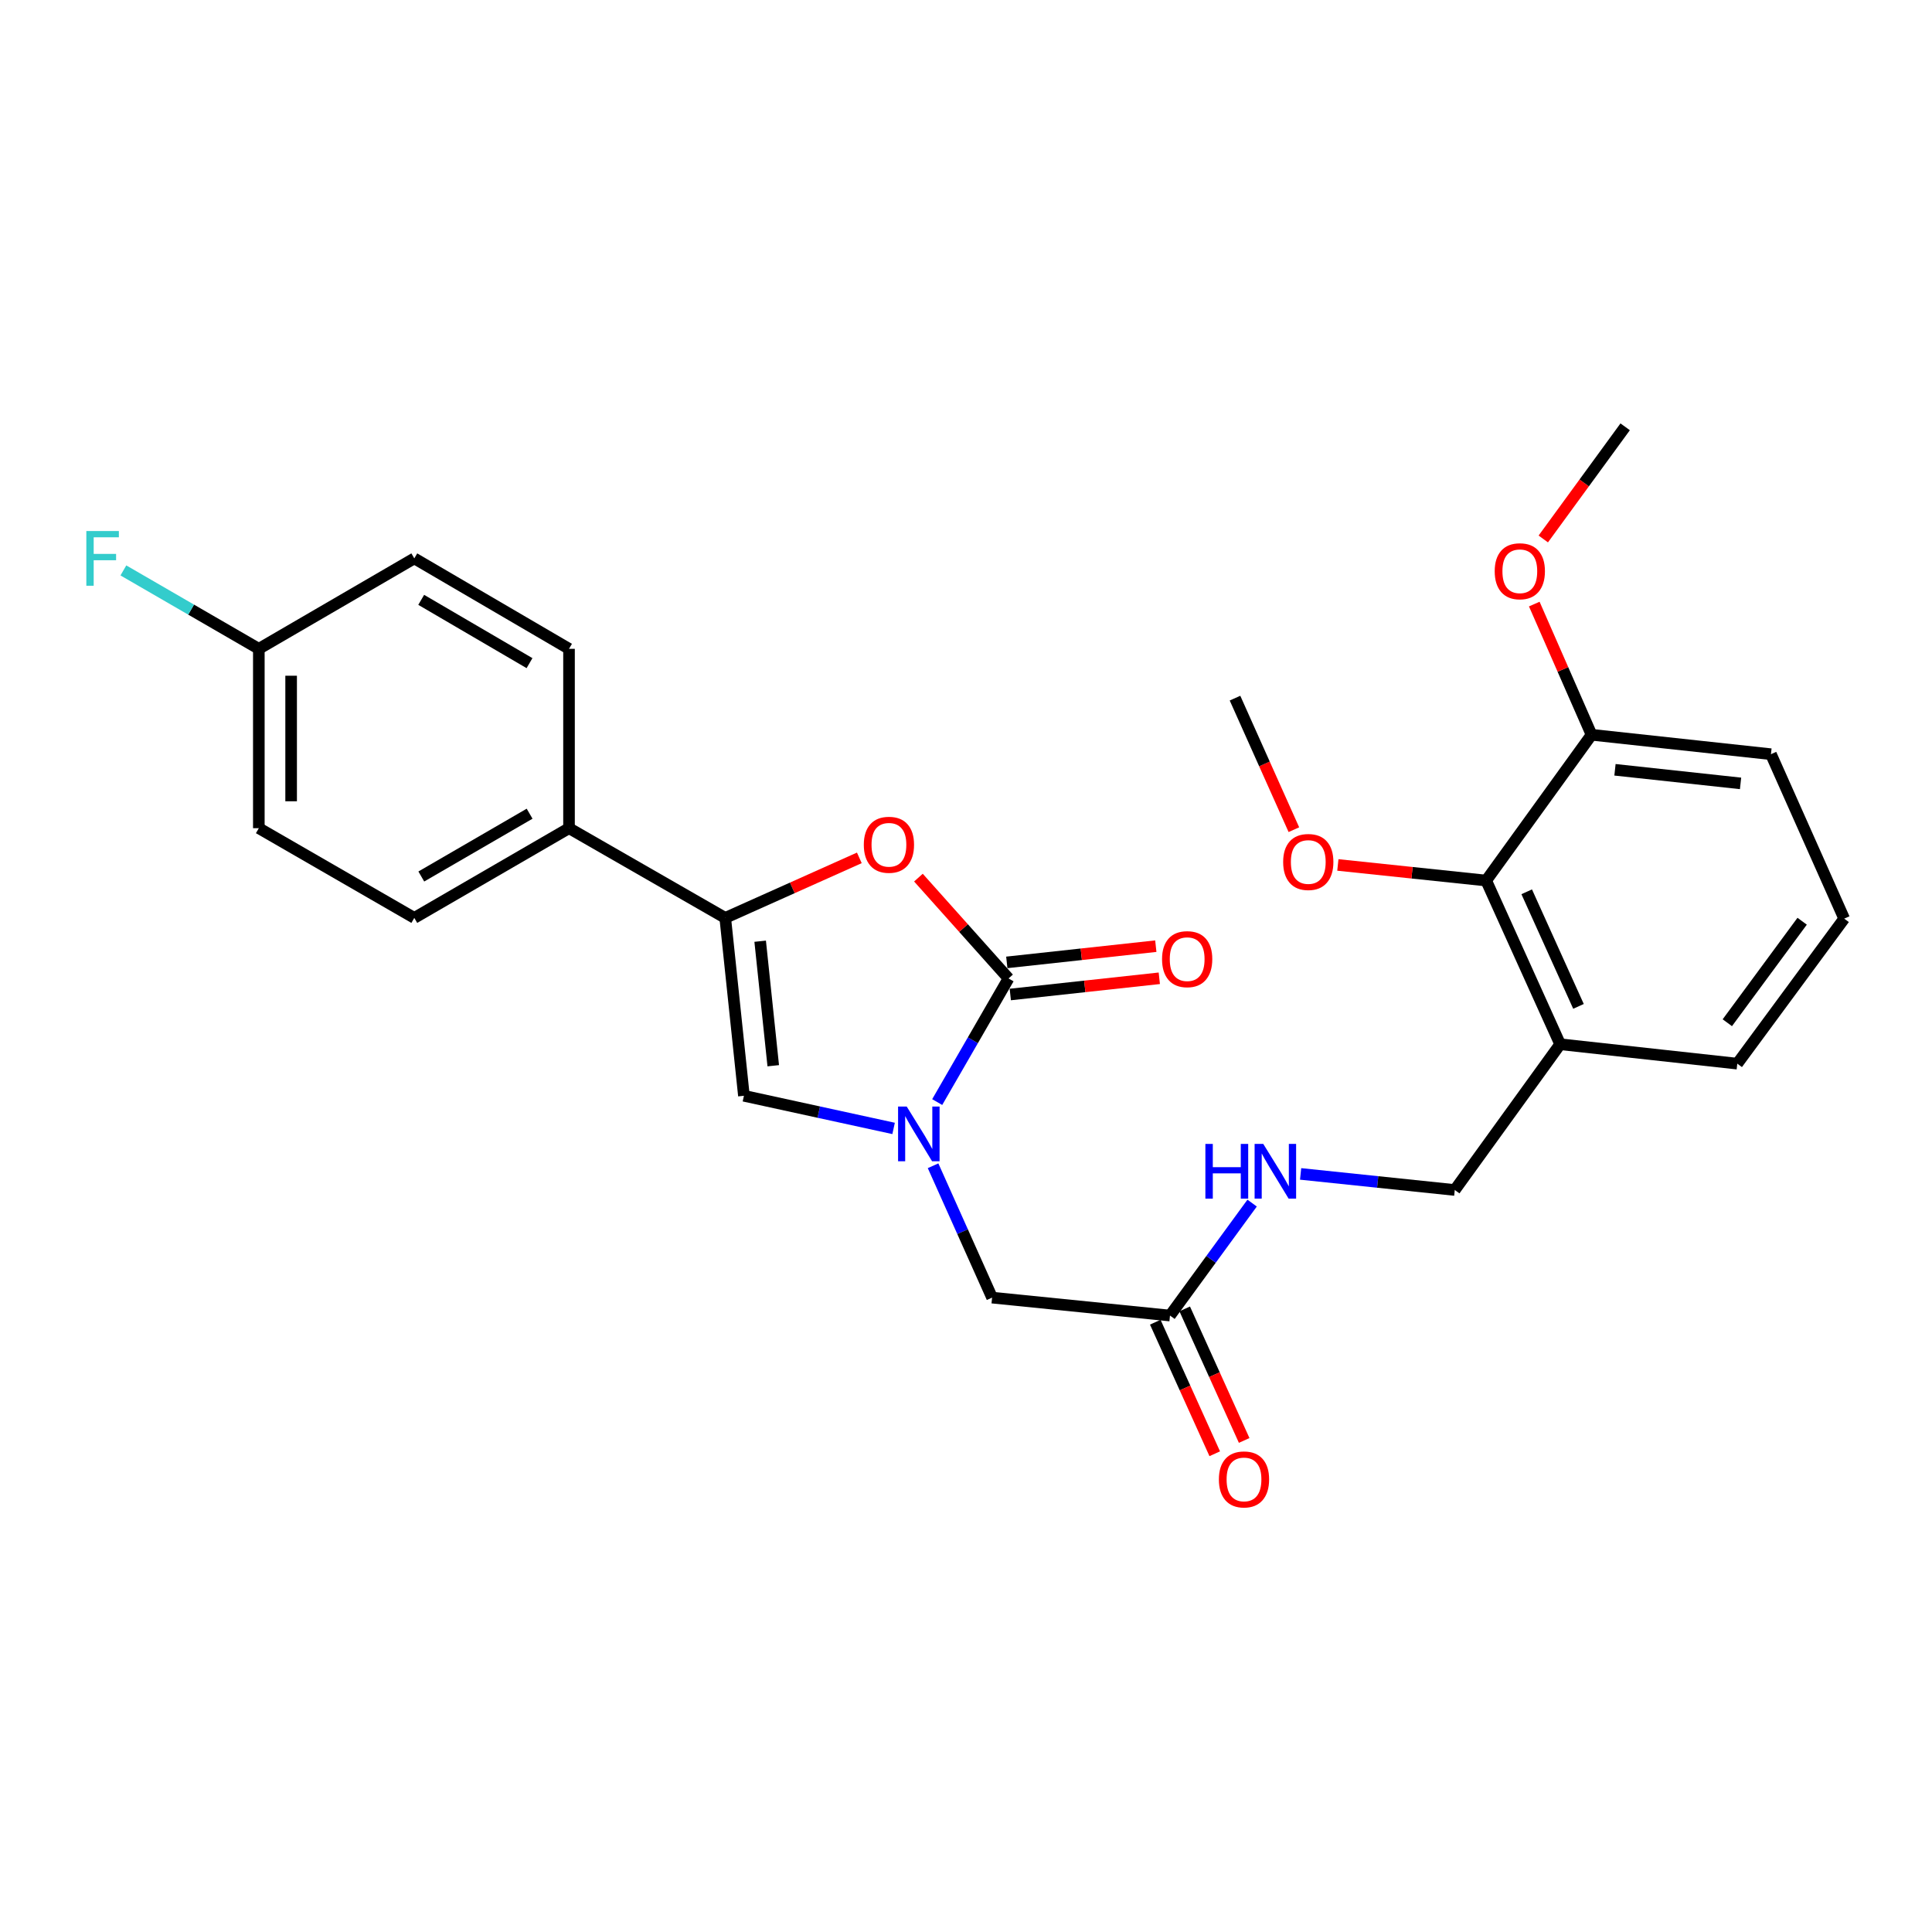 <?xml version='1.0' encoding='iso-8859-1'?>
<svg version='1.1' baseProfile='full'
              xmlns='http://www.w3.org/2000/svg'
                      xmlns:rdkit='http://www.rdkit.org/xml'
                      xmlns:xlink='http://www.w3.org/1999/xlink'
                  xml:space='preserve'
width='1000px' height='1000px' viewBox='0 0 1000 1000'>
<!-- END OF HEADER -->
<rect style='opacity:1.0;fill:#FFFFFF;stroke:none' width='1000' height='1000' x='0' y='0'> </rect>
<path class='bond-0' d='M 485.094,570.432 L 503.558,538.437' style='fill:none;fill-rule:evenodd;stroke:#0000FF;stroke-width:6px;stroke-linecap:butt;stroke-linejoin:miter;stroke-opacity:1' />
<path class='bond-0' d='M 503.558,538.437 L 522.022,506.443' style='fill:none;fill-rule:evenodd;stroke:#000000;stroke-width:6px;stroke-linecap:butt;stroke-linejoin:miter;stroke-opacity:1' />
<path class='bond-3' d='M 462.526,584.068 L 423.789,575.623' style='fill:none;fill-rule:evenodd;stroke:#0000FF;stroke-width:6px;stroke-linecap:butt;stroke-linejoin:miter;stroke-opacity:1' />
<path class='bond-3' d='M 423.789,575.623 L 385.052,567.177' style='fill:none;fill-rule:evenodd;stroke:#000000;stroke-width:6px;stroke-linecap:butt;stroke-linejoin:miter;stroke-opacity:1' />
<path class='bond-4' d='M 482.958,603.395 L 498.232,637.522' style='fill:none;fill-rule:evenodd;stroke:#0000FF;stroke-width:6px;stroke-linecap:butt;stroke-linejoin:miter;stroke-opacity:1' />
<path class='bond-4' d='M 498.232,637.522 L 513.505,671.649' style='fill:none;fill-rule:evenodd;stroke:#000000;stroke-width:6px;stroke-linecap:butt;stroke-linejoin:miter;stroke-opacity:1' />
<path class='bond-1' d='M 522.022,506.443 L 498.7,480.35' style='fill:none;fill-rule:evenodd;stroke:#000000;stroke-width:6px;stroke-linecap:butt;stroke-linejoin:miter;stroke-opacity:1' />
<path class='bond-1' d='M 498.7,480.35 L 475.377,454.256' style='fill:none;fill-rule:evenodd;stroke:#FF0000;stroke-width:6px;stroke-linecap:butt;stroke-linejoin:miter;stroke-opacity:1' />
<path class='bond-9' d='M 522.927,514.753 L 561.491,510.554' style='fill:none;fill-rule:evenodd;stroke:#000000;stroke-width:6px;stroke-linecap:butt;stroke-linejoin:miter;stroke-opacity:1' />
<path class='bond-9' d='M 561.491,510.554 L 600.055,506.354' style='fill:none;fill-rule:evenodd;stroke:#FF0000;stroke-width:6px;stroke-linecap:butt;stroke-linejoin:miter;stroke-opacity:1' />
<path class='bond-9' d='M 521.117,498.133 L 559.681,493.933' style='fill:none;fill-rule:evenodd;stroke:#000000;stroke-width:6px;stroke-linecap:butt;stroke-linejoin:miter;stroke-opacity:1' />
<path class='bond-9' d='M 559.681,493.933 L 598.245,489.734' style='fill:none;fill-rule:evenodd;stroke:#FF0000;stroke-width:6px;stroke-linecap:butt;stroke-linejoin:miter;stroke-opacity:1' />
<path class='bond-27' d='M 444.788,444.033 L 410.086,459.569' style='fill:none;fill-rule:evenodd;stroke:#FF0000;stroke-width:6px;stroke-linecap:butt;stroke-linejoin:miter;stroke-opacity:1' />
<path class='bond-27' d='M 410.086,459.569 L 375.383,475.105' style='fill:none;fill-rule:evenodd;stroke:#000000;stroke-width:6px;stroke-linecap:butt;stroke-linejoin:miter;stroke-opacity:1' />
<path class='bond-2' d='M 375.383,475.105 L 385.052,567.177' style='fill:none;fill-rule:evenodd;stroke:#000000;stroke-width:6px;stroke-linecap:butt;stroke-linejoin:miter;stroke-opacity:1' />
<path class='bond-2' d='M 393.461,487.17 L 400.229,551.621' style='fill:none;fill-rule:evenodd;stroke:#000000;stroke-width:6px;stroke-linecap:butt;stroke-linejoin:miter;stroke-opacity:1' />
<path class='bond-8' d='M 375.383,475.105 L 294.522,428.666' style='fill:none;fill-rule:evenodd;stroke:#000000;stroke-width:6px;stroke-linecap:butt;stroke-linejoin:miter;stroke-opacity:1' />
<path class='bond-6' d='M 513.505,671.649 L 605.586,680.927' style='fill:none;fill-rule:evenodd;stroke:#000000;stroke-width:6px;stroke-linecap:butt;stroke-linejoin:miter;stroke-opacity:1' />
<path class='bond-5' d='M 769.241,455.768 L 807.535,540.493' style='fill:none;fill-rule:evenodd;stroke:#000000;stroke-width:6px;stroke-linecap:butt;stroke-linejoin:miter;stroke-opacity:1' />
<path class='bond-5' d='M 790.219,461.591 L 817.025,520.898' style='fill:none;fill-rule:evenodd;stroke:#000000;stroke-width:6px;stroke-linecap:butt;stroke-linejoin:miter;stroke-opacity:1' />
<path class='bond-12' d='M 769.241,455.768 L 823.78,380.312' style='fill:none;fill-rule:evenodd;stroke:#000000;stroke-width:6px;stroke-linecap:butt;stroke-linejoin:miter;stroke-opacity:1' />
<path class='bond-17' d='M 769.241,455.768 L 730.857,451.73' style='fill:none;fill-rule:evenodd;stroke:#000000;stroke-width:6px;stroke-linecap:butt;stroke-linejoin:miter;stroke-opacity:1' />
<path class='bond-17' d='M 730.857,451.73 L 692.474,447.692' style='fill:none;fill-rule:evenodd;stroke:#FF0000;stroke-width:6px;stroke-linecap:butt;stroke-linejoin:miter;stroke-opacity:1' />
<path class='bond-10' d='M 605.586,680.927 L 626.841,651.826' style='fill:none;fill-rule:evenodd;stroke:#000000;stroke-width:6px;stroke-linecap:butt;stroke-linejoin:miter;stroke-opacity:1' />
<path class='bond-10' d='M 626.841,651.826 L 648.095,622.724' style='fill:none;fill-rule:evenodd;stroke:#0000FF;stroke-width:6px;stroke-linecap:butt;stroke-linejoin:miter;stroke-opacity:1' />
<path class='bond-13' d='M 597.969,684.371 L 613.359,718.415' style='fill:none;fill-rule:evenodd;stroke:#000000;stroke-width:6px;stroke-linecap:butt;stroke-linejoin:miter;stroke-opacity:1' />
<path class='bond-13' d='M 613.359,718.415 L 628.749,752.46' style='fill:none;fill-rule:evenodd;stroke:#FF0000;stroke-width:6px;stroke-linecap:butt;stroke-linejoin:miter;stroke-opacity:1' />
<path class='bond-13' d='M 613.203,677.484 L 628.593,711.529' style='fill:none;fill-rule:evenodd;stroke:#000000;stroke-width:6px;stroke-linecap:butt;stroke-linejoin:miter;stroke-opacity:1' />
<path class='bond-13' d='M 628.593,711.529 L 643.983,745.574' style='fill:none;fill-rule:evenodd;stroke:#FF0000;stroke-width:6px;stroke-linecap:butt;stroke-linejoin:miter;stroke-opacity:1' />
<path class='bond-7' d='M 807.535,540.493 L 752.987,615.939' style='fill:none;fill-rule:evenodd;stroke:#000000;stroke-width:6px;stroke-linecap:butt;stroke-linejoin:miter;stroke-opacity:1' />
<path class='bond-22' d='M 807.535,540.493 L 899.217,550.543' style='fill:none;fill-rule:evenodd;stroke:#000000;stroke-width:6px;stroke-linecap:butt;stroke-linejoin:miter;stroke-opacity:1' />
<path class='bond-14' d='M 294.522,428.666 L 214.441,475.105' style='fill:none;fill-rule:evenodd;stroke:#000000;stroke-width:6px;stroke-linecap:butt;stroke-linejoin:miter;stroke-opacity:1' />
<path class='bond-14' d='M 274.123,421.169 L 218.066,453.677' style='fill:none;fill-rule:evenodd;stroke:#000000;stroke-width:6px;stroke-linecap:butt;stroke-linejoin:miter;stroke-opacity:1' />
<path class='bond-15' d='M 294.522,428.666 L 294.522,335.832' style='fill:none;fill-rule:evenodd;stroke:#000000;stroke-width:6px;stroke-linecap:butt;stroke-linejoin:miter;stroke-opacity:1' />
<path class='bond-11' d='M 673.199,607.616 L 713.093,611.778' style='fill:none;fill-rule:evenodd;stroke:#0000FF;stroke-width:6px;stroke-linecap:butt;stroke-linejoin:miter;stroke-opacity:1' />
<path class='bond-11' d='M 713.093,611.778 L 752.987,615.939' style='fill:none;fill-rule:evenodd;stroke:#000000;stroke-width:6px;stroke-linecap:butt;stroke-linejoin:miter;stroke-opacity:1' />
<path class='bond-21' d='M 823.78,380.312 L 808.958,346.49' style='fill:none;fill-rule:evenodd;stroke:#000000;stroke-width:6px;stroke-linecap:butt;stroke-linejoin:miter;stroke-opacity:1' />
<path class='bond-21' d='M 808.958,346.49 L 794.137,312.669' style='fill:none;fill-rule:evenodd;stroke:#FF0000;stroke-width:6px;stroke-linecap:butt;stroke-linejoin:miter;stroke-opacity:1' />
<path class='bond-29' d='M 823.78,380.312 L 916.641,390.371' style='fill:none;fill-rule:evenodd;stroke:#000000;stroke-width:6px;stroke-linecap:butt;stroke-linejoin:miter;stroke-opacity:1' />
<path class='bond-29' d='M 835.909,398.442 L 900.912,405.483' style='fill:none;fill-rule:evenodd;stroke:#000000;stroke-width:6px;stroke-linecap:butt;stroke-linejoin:miter;stroke-opacity:1' />
<path class='bond-18' d='M 214.441,475.105 L 133.97,428.666' style='fill:none;fill-rule:evenodd;stroke:#000000;stroke-width:6px;stroke-linecap:butt;stroke-linejoin:miter;stroke-opacity:1' />
<path class='bond-19' d='M 294.522,335.832 L 214.441,289.021' style='fill:none;fill-rule:evenodd;stroke:#000000;stroke-width:6px;stroke-linecap:butt;stroke-linejoin:miter;stroke-opacity:1' />
<path class='bond-19' d='M 274.073,343.244 L 218.016,310.476' style='fill:none;fill-rule:evenodd;stroke:#000000;stroke-width:6px;stroke-linecap:butt;stroke-linejoin:miter;stroke-opacity:1' />
<path class='bond-16' d='M 133.97,335.832 L 214.441,289.021' style='fill:none;fill-rule:evenodd;stroke:#000000;stroke-width:6px;stroke-linecap:butt;stroke-linejoin:miter;stroke-opacity:1' />
<path class='bond-20' d='M 133.97,335.832 L 98.917,315.54' style='fill:none;fill-rule:evenodd;stroke:#000000;stroke-width:6px;stroke-linecap:butt;stroke-linejoin:miter;stroke-opacity:1' />
<path class='bond-20' d='M 98.917,315.54 L 63.864,295.247' style='fill:none;fill-rule:evenodd;stroke:#33CCCC;stroke-width:6px;stroke-linecap:butt;stroke-linejoin:miter;stroke-opacity:1' />
<path class='bond-28' d='M 133.97,335.832 L 133.97,428.666' style='fill:none;fill-rule:evenodd;stroke:#000000;stroke-width:6px;stroke-linecap:butt;stroke-linejoin:miter;stroke-opacity:1' />
<path class='bond-28' d='M 150.688,349.757 L 150.688,414.74' style='fill:none;fill-rule:evenodd;stroke:#000000;stroke-width:6px;stroke-linecap:butt;stroke-linejoin:miter;stroke-opacity:1' />
<path class='bond-25' d='M 669.711,429.44 L 654.474,395.398' style='fill:none;fill-rule:evenodd;stroke:#FF0000;stroke-width:6px;stroke-linecap:butt;stroke-linejoin:miter;stroke-opacity:1' />
<path class='bond-25' d='M 654.474,395.398 L 639.237,361.355' style='fill:none;fill-rule:evenodd;stroke:#000000;stroke-width:6px;stroke-linecap:butt;stroke-linejoin:miter;stroke-opacity:1' />
<path class='bond-26' d='M 798.801,278.965 L 819.993,249.943' style='fill:none;fill-rule:evenodd;stroke:#FF0000;stroke-width:6px;stroke-linecap:butt;stroke-linejoin:miter;stroke-opacity:1' />
<path class='bond-26' d='M 819.993,249.943 L 841.185,220.921' style='fill:none;fill-rule:evenodd;stroke:#000000;stroke-width:6px;stroke-linecap:butt;stroke-linejoin:miter;stroke-opacity:1' />
<path class='bond-23' d='M 899.217,550.543 L 954.545,475.486' style='fill:none;fill-rule:evenodd;stroke:#000000;stroke-width:6px;stroke-linecap:butt;stroke-linejoin:miter;stroke-opacity:1' />
<path class='bond-23' d='M 894.059,529.364 L 932.789,476.825' style='fill:none;fill-rule:evenodd;stroke:#000000;stroke-width:6px;stroke-linecap:butt;stroke-linejoin:miter;stroke-opacity:1' />
<path class='bond-24' d='M 954.545,475.486 L 916.641,390.371' style='fill:none;fill-rule:evenodd;stroke:#000000;stroke-width:6px;stroke-linecap:butt;stroke-linejoin:miter;stroke-opacity:1' />
<path  class='atom-0' d='M 469.322 572.754
L 478.602 587.754
Q 479.522 589.234, 481.002 591.914
Q 482.482 594.594, 482.562 594.754
L 482.562 572.754
L 486.322 572.754
L 486.322 601.074
L 482.442 601.074
L 472.482 584.674
Q 471.322 582.754, 470.082 580.554
Q 468.882 578.354, 468.522 577.674
L 468.522 601.074
L 464.842 601.074
L 464.842 572.754
L 469.322 572.754
' fill='#0000FF'/>
<path  class='atom-2' d='M 447.108 437.253
Q 447.108 430.453, 450.468 426.653
Q 453.828 422.853, 460.108 422.853
Q 466.388 422.853, 469.748 426.653
Q 473.108 430.453, 473.108 437.253
Q 473.108 444.133, 469.708 448.053
Q 466.308 451.933, 460.108 451.933
Q 453.868 451.933, 450.468 448.053
Q 447.108 444.173, 447.108 437.253
M 460.108 448.733
Q 464.428 448.733, 466.748 445.853
Q 469.108 442.933, 469.108 437.253
Q 469.108 431.693, 466.748 428.893
Q 464.428 426.053, 460.108 426.053
Q 455.788 426.053, 453.428 428.853
Q 451.108 431.653, 451.108 437.253
Q 451.108 442.973, 453.428 445.853
Q 455.788 448.733, 460.108 448.733
' fill='#FF0000'/>
<path  class='atom-10' d='M 601.475 496.455
Q 601.475 489.655, 604.835 485.855
Q 608.195 482.055, 614.475 482.055
Q 620.755 482.055, 624.115 485.855
Q 627.475 489.655, 627.475 496.455
Q 627.475 503.335, 624.075 507.255
Q 620.675 511.135, 614.475 511.135
Q 608.235 511.135, 604.835 507.255
Q 601.475 503.375, 601.475 496.455
M 614.475 507.935
Q 618.795 507.935, 621.115 505.055
Q 623.475 502.135, 623.475 496.455
Q 623.475 490.895, 621.115 488.095
Q 618.795 485.255, 614.475 485.255
Q 610.155 485.255, 607.795 488.055
Q 605.475 490.855, 605.475 496.455
Q 605.475 502.175, 607.795 505.055
Q 610.155 507.935, 614.475 507.935
' fill='#FF0000'/>
<path  class='atom-11' d='M 623.905 592.092
L 627.745 592.092
L 627.745 604.132
L 642.225 604.132
L 642.225 592.092
L 646.065 592.092
L 646.065 620.412
L 642.225 620.412
L 642.225 607.332
L 627.745 607.332
L 627.745 620.412
L 623.905 620.412
L 623.905 592.092
' fill='#0000FF'/>
<path  class='atom-11' d='M 653.865 592.092
L 663.145 607.092
Q 664.065 608.572, 665.545 611.252
Q 667.025 613.932, 667.105 614.092
L 667.105 592.092
L 670.865 592.092
L 670.865 620.412
L 666.985 620.412
L 657.025 604.012
Q 655.865 602.092, 654.625 599.892
Q 653.425 597.692, 653.065 597.012
L 653.065 620.412
L 649.385 620.412
L 649.385 592.092
L 653.865 592.092
' fill='#0000FF'/>
<path  class='atom-14' d='M 630.89 765.742
Q 630.89 758.942, 634.25 755.142
Q 637.61 751.342, 643.89 751.342
Q 650.17 751.342, 653.53 755.142
Q 656.89 758.942, 656.89 765.742
Q 656.89 772.622, 653.49 776.542
Q 650.09 780.422, 643.89 780.422
Q 637.65 780.422, 634.25 776.542
Q 630.89 772.662, 630.89 765.742
M 643.89 777.222
Q 648.21 777.222, 650.53 774.342
Q 652.89 771.422, 652.89 765.742
Q 652.89 760.182, 650.53 757.382
Q 648.21 754.542, 643.89 754.542
Q 639.57 754.542, 637.21 757.342
Q 634.89 760.142, 634.89 765.742
Q 634.89 771.462, 637.21 774.342
Q 639.57 777.222, 643.89 777.222
' fill='#FF0000'/>
<path  class='atom-18' d='M 664.16 446.161
Q 664.16 439.361, 667.52 435.561
Q 670.88 431.761, 677.16 431.761
Q 683.44 431.761, 686.8 435.561
Q 690.16 439.361, 690.16 446.161
Q 690.16 453.041, 686.76 456.961
Q 683.36 460.841, 677.16 460.841
Q 670.92 460.841, 667.52 456.961
Q 664.16 453.081, 664.16 446.161
M 677.16 457.641
Q 681.48 457.641, 683.8 454.761
Q 686.16 451.841, 686.16 446.161
Q 686.16 440.601, 683.8 437.801
Q 681.48 434.961, 677.16 434.961
Q 672.84 434.961, 670.48 437.761
Q 668.16 440.561, 668.16 446.161
Q 668.16 451.881, 670.48 454.761
Q 672.84 457.641, 677.16 457.641
' fill='#FF0000'/>
<path  class='atom-21' d='M 44.689 274.861
L 61.529 274.861
L 61.529 278.101
L 48.489 278.101
L 48.489 286.701
L 60.089 286.701
L 60.089 289.981
L 48.489 289.981
L 48.489 303.181
L 44.689 303.181
L 44.689 274.861
' fill='#33CCCC'/>
<path  class='atom-22' d='M 773.656 295.676
Q 773.656 288.876, 777.016 285.076
Q 780.376 281.276, 786.656 281.276
Q 792.936 281.276, 796.296 285.076
Q 799.656 288.876, 799.656 295.676
Q 799.656 302.556, 796.256 306.476
Q 792.856 310.356, 786.656 310.356
Q 780.416 310.356, 777.016 306.476
Q 773.656 302.596, 773.656 295.676
M 786.656 307.156
Q 790.976 307.156, 793.296 304.276
Q 795.656 301.356, 795.656 295.676
Q 795.656 290.116, 793.296 287.316
Q 790.976 284.476, 786.656 284.476
Q 782.336 284.476, 779.976 287.276
Q 777.656 290.076, 777.656 295.676
Q 777.656 301.396, 779.976 304.276
Q 782.336 307.156, 786.656 307.156
' fill='#FF0000'/>
</svg>
